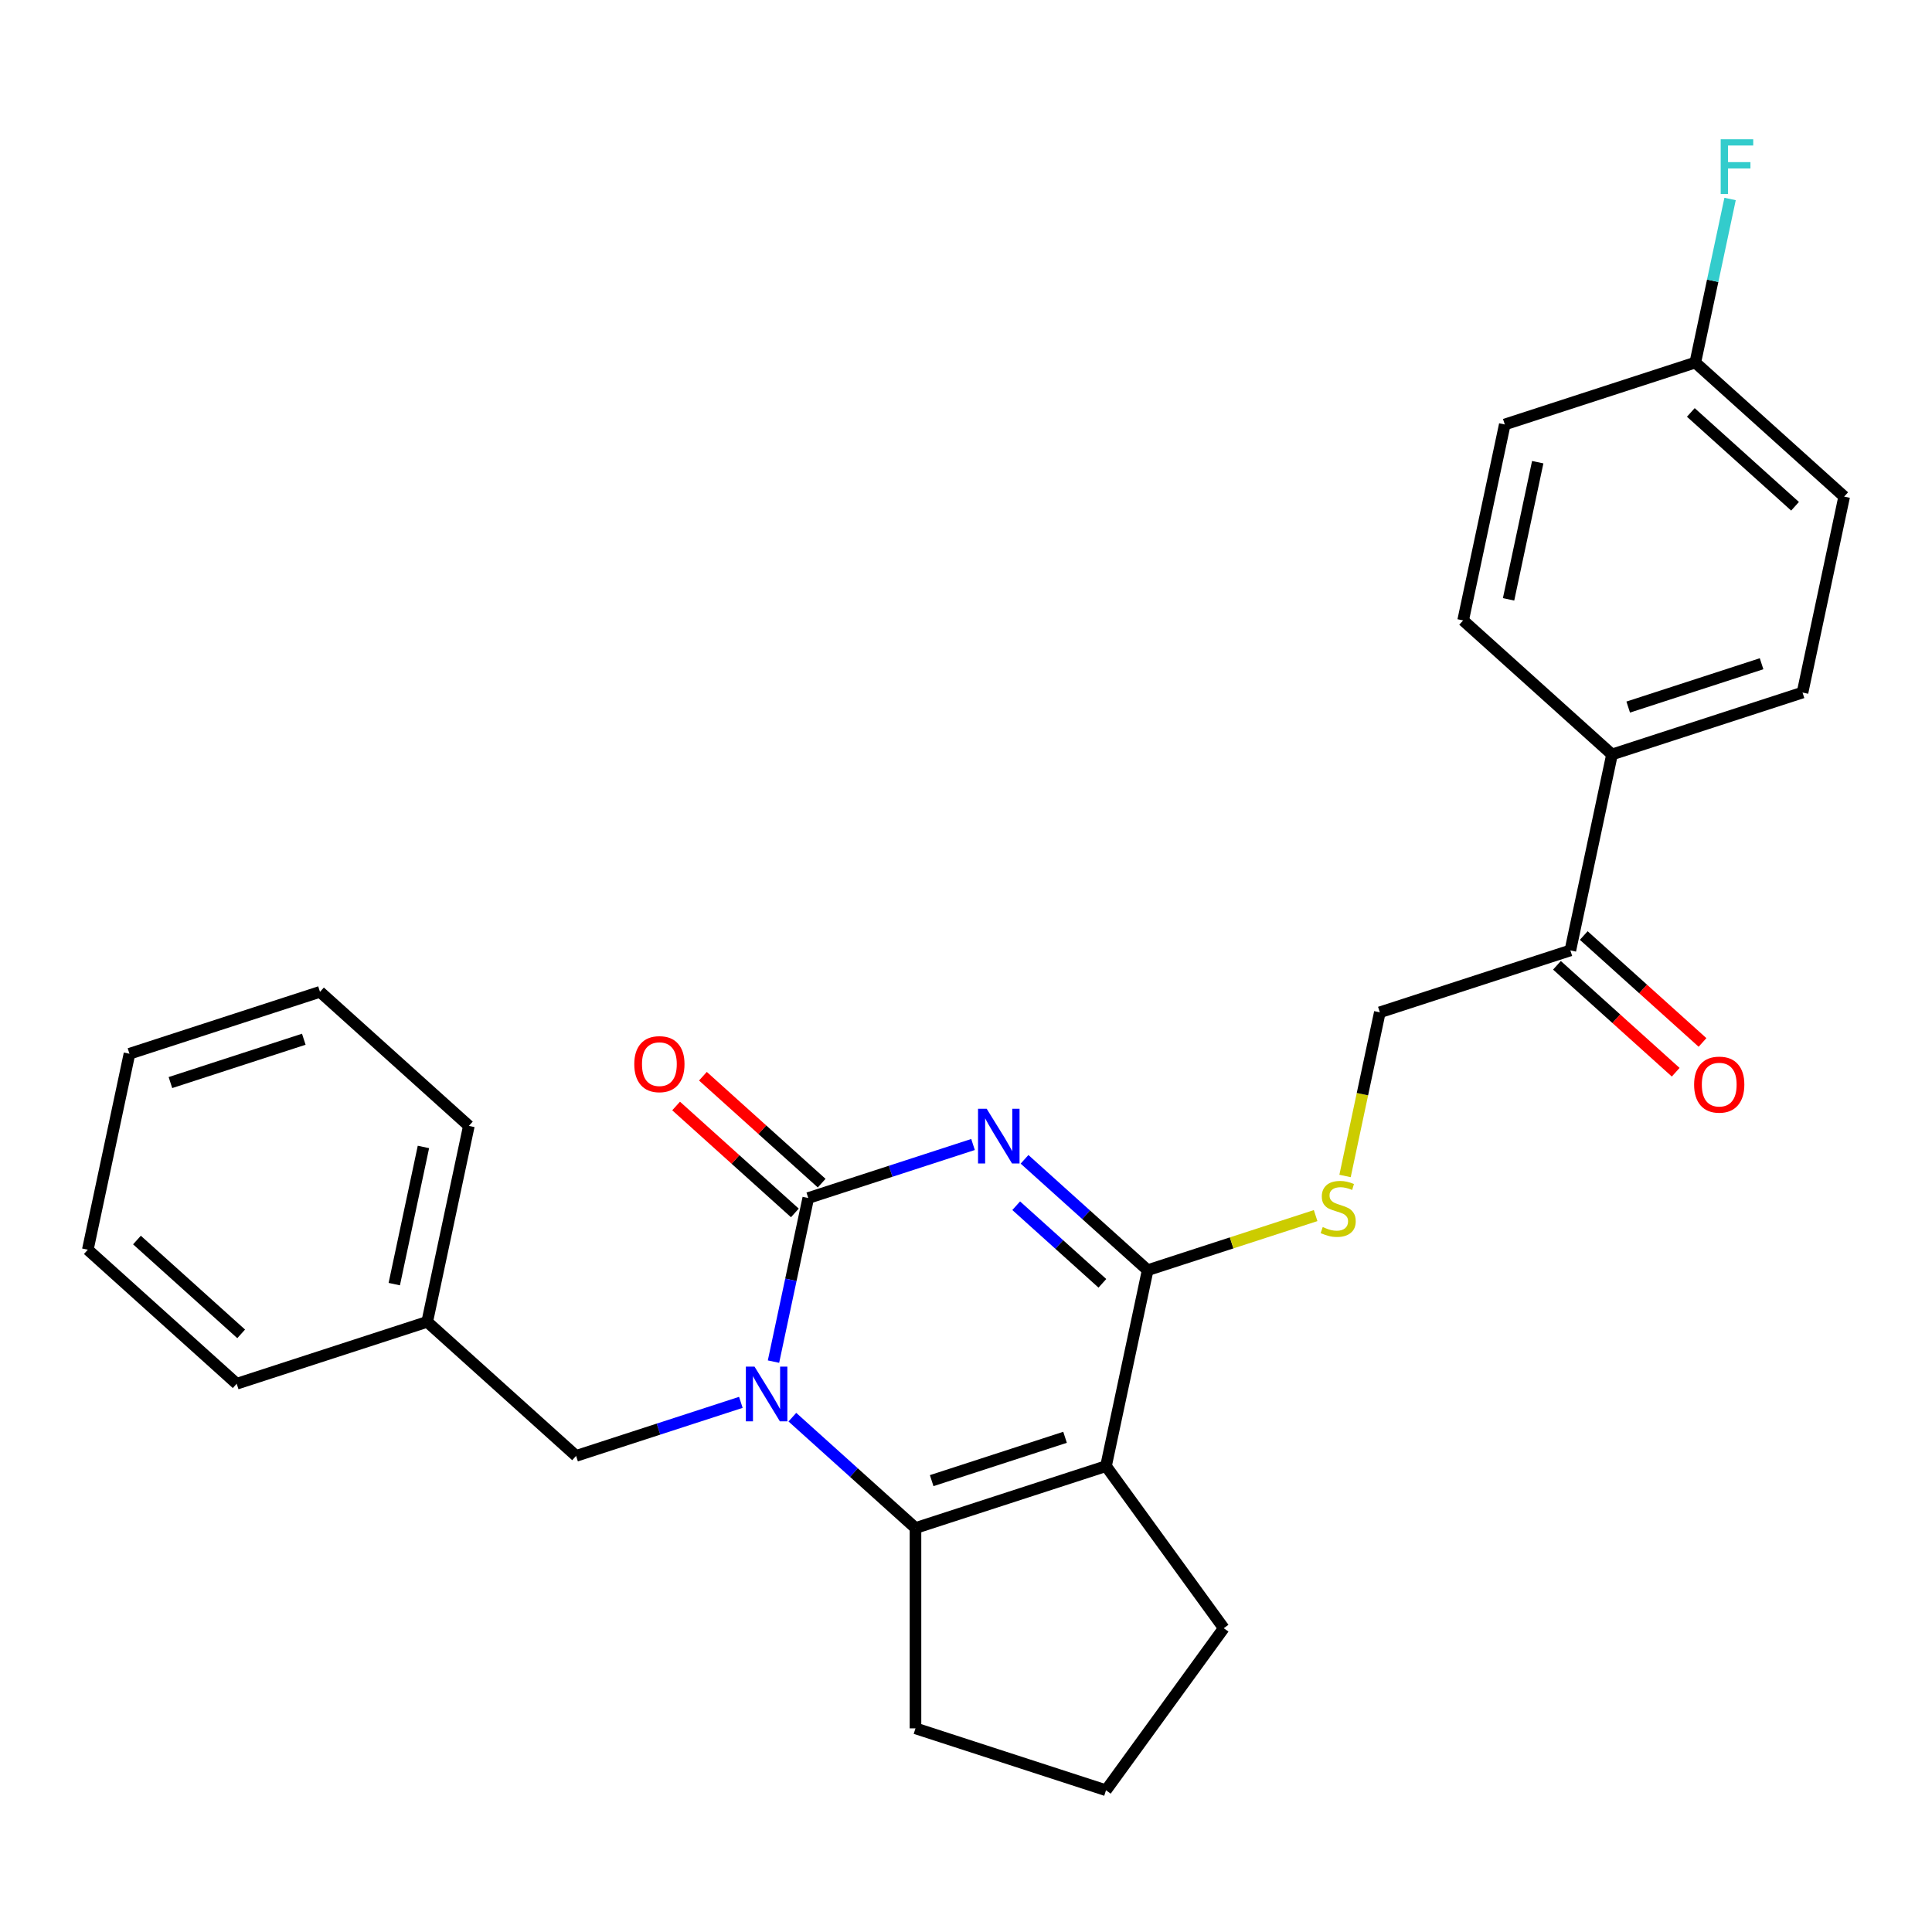 <?xml version='1.0' encoding='iso-8859-1'?>
<svg version='1.1' baseProfile='full'
              xmlns='http://www.w3.org/2000/svg'
                      xmlns:rdkit='http://www.rdkit.org/xml'
                      xmlns:xlink='http://www.w3.org/1999/xlink'
                  xml:space='preserve'
width='1000px' height='1000px' viewBox='0 0 1000 1000'>
<!-- END OF HEADER -->
<rect style='opacity:1.0;fill:#FFFFFF;stroke:none' width='1000' height='1000' x='0' y='0'> </rect>
<path class='bond-0' d='M 503.638,592.389 L 460.996,606.244' style='fill:none;fill-rule:evenodd;stroke:#0000FF;stroke-width:6px;stroke-linecap:butt;stroke-linejoin:miter;stroke-opacity:1' />
<path class='bond-0' d='M 460.996,606.244 L 418.355,620.099' style='fill:none;fill-rule:evenodd;stroke:#000000;stroke-width:6px;stroke-linecap:butt;stroke-linejoin:miter;stroke-opacity:1' />
<path class='bond-3' d='M 530.302,600.062 L 562.164,628.75' style='fill:none;fill-rule:evenodd;stroke:#0000FF;stroke-width:6px;stroke-linecap:butt;stroke-linejoin:miter;stroke-opacity:1' />
<path class='bond-3' d='M 562.164,628.75 L 594.026,657.439' style='fill:none;fill-rule:evenodd;stroke:#000000;stroke-width:6px;stroke-linecap:butt;stroke-linejoin:miter;stroke-opacity:1' />
<path class='bond-3' d='M 525.984,624.08 L 548.288,644.162' style='fill:none;fill-rule:evenodd;stroke:#0000FF;stroke-width:6px;stroke-linecap:butt;stroke-linejoin:miter;stroke-opacity:1' />
<path class='bond-3' d='M 548.288,644.162 L 570.591,664.244' style='fill:none;fill-rule:evenodd;stroke:#000000;stroke-width:6px;stroke-linecap:butt;stroke-linejoin:miter;stroke-opacity:1' />
<path class='bond-1' d='M 418.355,620.099 L 409.356,662.435' style='fill:none;fill-rule:evenodd;stroke:#000000;stroke-width:6px;stroke-linecap:butt;stroke-linejoin:miter;stroke-opacity:1' />
<path class='bond-1' d='M 409.356,662.435 L 400.358,704.771' style='fill:none;fill-rule:evenodd;stroke:#0000FF;stroke-width:6px;stroke-linecap:butt;stroke-linejoin:miter;stroke-opacity:1' />
<path class='bond-7' d='M 425.293,612.393 L 394.561,584.722' style='fill:none;fill-rule:evenodd;stroke:#000000;stroke-width:6px;stroke-linecap:butt;stroke-linejoin:miter;stroke-opacity:1' />
<path class='bond-7' d='M 394.561,584.722 L 363.829,557.051' style='fill:none;fill-rule:evenodd;stroke:#FF0000;stroke-width:6px;stroke-linecap:butt;stroke-linejoin:miter;stroke-opacity:1' />
<path class='bond-7' d='M 411.417,627.805 L 380.685,600.133' style='fill:none;fill-rule:evenodd;stroke:#000000;stroke-width:6px;stroke-linecap:butt;stroke-linejoin:miter;stroke-opacity:1' />
<path class='bond-7' d='M 380.685,600.133 L 349.953,572.462' style='fill:none;fill-rule:evenodd;stroke:#FF0000;stroke-width:6px;stroke-linecap:butt;stroke-linejoin:miter;stroke-opacity:1' />
<path class='bond-6' d='M 383.465,725.855 L 340.823,739.71' style='fill:none;fill-rule:evenodd;stroke:#0000FF;stroke-width:6px;stroke-linecap:butt;stroke-linejoin:miter;stroke-opacity:1' />
<path class='bond-6' d='M 340.823,739.71 L 298.182,753.565' style='fill:none;fill-rule:evenodd;stroke:#000000;stroke-width:6px;stroke-linecap:butt;stroke-linejoin:miter;stroke-opacity:1' />
<path class='bond-27' d='M 410.129,733.527 L 441.991,762.216' style='fill:none;fill-rule:evenodd;stroke:#0000FF;stroke-width:6px;stroke-linecap:butt;stroke-linejoin:miter;stroke-opacity:1' />
<path class='bond-27' d='M 441.991,762.216 L 473.853,790.905' style='fill:none;fill-rule:evenodd;stroke:#000000;stroke-width:6px;stroke-linecap:butt;stroke-linejoin:miter;stroke-opacity:1' />
<path class='bond-2' d='M 572.468,758.863 L 594.026,657.439' style='fill:none;fill-rule:evenodd;stroke:#000000;stroke-width:6px;stroke-linecap:butt;stroke-linejoin:miter;stroke-opacity:1' />
<path class='bond-4' d='M 572.468,758.863 L 473.853,790.905' style='fill:none;fill-rule:evenodd;stroke:#000000;stroke-width:6px;stroke-linecap:butt;stroke-linejoin:miter;stroke-opacity:1' />
<path class='bond-4' d='M 551.267,743.946 L 482.237,766.376' style='fill:none;fill-rule:evenodd;stroke:#000000;stroke-width:6px;stroke-linecap:butt;stroke-linejoin:miter;stroke-opacity:1' />
<path class='bond-14' d='M 572.468,758.863 L 633.415,842.75' style='fill:none;fill-rule:evenodd;stroke:#000000;stroke-width:6px;stroke-linecap:butt;stroke-linejoin:miter;stroke-opacity:1' />
<path class='bond-5' d='M 594.026,657.439 L 637.498,643.314' style='fill:none;fill-rule:evenodd;stroke:#000000;stroke-width:6px;stroke-linecap:butt;stroke-linejoin:miter;stroke-opacity:1' />
<path class='bond-5' d='M 637.498,643.314 L 680.969,629.19' style='fill:none;fill-rule:evenodd;stroke:#CCCC00;stroke-width:6px;stroke-linecap:butt;stroke-linejoin:miter;stroke-opacity:1' />
<path class='bond-15' d='M 473.853,790.905 L 473.853,894.594' style='fill:none;fill-rule:evenodd;stroke:#000000;stroke-width:6px;stroke-linecap:butt;stroke-linejoin:miter;stroke-opacity:1' />
<path class='bond-10' d='M 696.193,608.685 L 705.196,566.329' style='fill:none;fill-rule:evenodd;stroke:#CCCC00;stroke-width:6px;stroke-linecap:butt;stroke-linejoin:miter;stroke-opacity:1' />
<path class='bond-10' d='M 705.196,566.329 L 714.199,523.973' style='fill:none;fill-rule:evenodd;stroke:#000000;stroke-width:6px;stroke-linecap:butt;stroke-linejoin:miter;stroke-opacity:1' />
<path class='bond-17' d='M 298.182,753.565 L 221.126,684.183' style='fill:none;fill-rule:evenodd;stroke:#000000;stroke-width:6px;stroke-linecap:butt;stroke-linejoin:miter;stroke-opacity:1' />
<path class='bond-8' d='M 812.814,491.932 L 714.199,523.973' style='fill:none;fill-rule:evenodd;stroke:#000000;stroke-width:6px;stroke-linecap:butt;stroke-linejoin:miter;stroke-opacity:1' />
<path class='bond-9' d='M 812.814,491.932 L 834.372,390.508' style='fill:none;fill-rule:evenodd;stroke:#000000;stroke-width:6px;stroke-linecap:butt;stroke-linejoin:miter;stroke-opacity:1' />
<path class='bond-11' d='M 805.876,499.637 L 836.608,527.309' style='fill:none;fill-rule:evenodd;stroke:#000000;stroke-width:6px;stroke-linecap:butt;stroke-linejoin:miter;stroke-opacity:1' />
<path class='bond-11' d='M 836.608,527.309 L 867.34,554.98' style='fill:none;fill-rule:evenodd;stroke:#FF0000;stroke-width:6px;stroke-linecap:butt;stroke-linejoin:miter;stroke-opacity:1' />
<path class='bond-11' d='M 819.752,484.226 L 850.484,511.897' style='fill:none;fill-rule:evenodd;stroke:#000000;stroke-width:6px;stroke-linecap:butt;stroke-linejoin:miter;stroke-opacity:1' />
<path class='bond-11' d='M 850.484,511.897 L 881.217,539.569' style='fill:none;fill-rule:evenodd;stroke:#FF0000;stroke-width:6px;stroke-linecap:butt;stroke-linejoin:miter;stroke-opacity:1' />
<path class='bond-12' d='M 834.372,390.508 L 932.987,358.466' style='fill:none;fill-rule:evenodd;stroke:#000000;stroke-width:6px;stroke-linecap:butt;stroke-linejoin:miter;stroke-opacity:1' />
<path class='bond-12' d='M 842.756,365.979 L 911.787,343.549' style='fill:none;fill-rule:evenodd;stroke:#000000;stroke-width:6px;stroke-linecap:butt;stroke-linejoin:miter;stroke-opacity:1' />
<path class='bond-13' d='M 834.372,390.508 L 757.316,321.126' style='fill:none;fill-rule:evenodd;stroke:#000000;stroke-width:6px;stroke-linecap:butt;stroke-linejoin:miter;stroke-opacity:1' />
<path class='bond-18' d='M 932.987,358.466 L 954.545,257.042' style='fill:none;fill-rule:evenodd;stroke:#000000;stroke-width:6px;stroke-linecap:butt;stroke-linejoin:miter;stroke-opacity:1' />
<path class='bond-19' d='M 757.316,321.126 L 778.874,219.702' style='fill:none;fill-rule:evenodd;stroke:#000000;stroke-width:6px;stroke-linecap:butt;stroke-linejoin:miter;stroke-opacity:1' />
<path class='bond-19' d='M 780.834,310.224 L 795.925,239.227' style='fill:none;fill-rule:evenodd;stroke:#000000;stroke-width:6px;stroke-linecap:butt;stroke-linejoin:miter;stroke-opacity:1' />
<path class='bond-21' d='M 633.415,842.75 L 572.468,926.636' style='fill:none;fill-rule:evenodd;stroke:#000000;stroke-width:6px;stroke-linecap:butt;stroke-linejoin:miter;stroke-opacity:1' />
<path class='bond-28' d='M 473.853,894.594 L 572.468,926.636' style='fill:none;fill-rule:evenodd;stroke:#000000;stroke-width:6px;stroke-linecap:butt;stroke-linejoin:miter;stroke-opacity:1' />
<path class='bond-16' d='M 877.489,187.66 L 778.874,219.702' style='fill:none;fill-rule:evenodd;stroke:#000000;stroke-width:6px;stroke-linecap:butt;stroke-linejoin:miter;stroke-opacity:1' />
<path class='bond-20' d='M 877.489,187.66 L 886.488,145.324' style='fill:none;fill-rule:evenodd;stroke:#000000;stroke-width:6px;stroke-linecap:butt;stroke-linejoin:miter;stroke-opacity:1' />
<path class='bond-20' d='M 886.488,145.324 L 895.487,102.989' style='fill:none;fill-rule:evenodd;stroke:#33CCCC;stroke-width:6px;stroke-linecap:butt;stroke-linejoin:miter;stroke-opacity:1' />
<path class='bond-29' d='M 877.489,187.66 L 954.545,257.042' style='fill:none;fill-rule:evenodd;stroke:#000000;stroke-width:6px;stroke-linecap:butt;stroke-linejoin:miter;stroke-opacity:1' />
<path class='bond-29' d='M 875.171,213.479 L 929.111,262.046' style='fill:none;fill-rule:evenodd;stroke:#000000;stroke-width:6px;stroke-linecap:butt;stroke-linejoin:miter;stroke-opacity:1' />
<path class='bond-22' d='M 221.126,684.183 L 242.684,582.759' style='fill:none;fill-rule:evenodd;stroke:#000000;stroke-width:6px;stroke-linecap:butt;stroke-linejoin:miter;stroke-opacity:1' />
<path class='bond-22' d='M 204.075,664.658 L 219.166,593.661' style='fill:none;fill-rule:evenodd;stroke:#000000;stroke-width:6px;stroke-linecap:butt;stroke-linejoin:miter;stroke-opacity:1' />
<path class='bond-23' d='M 221.126,684.183 L 122.511,716.225' style='fill:none;fill-rule:evenodd;stroke:#000000;stroke-width:6px;stroke-linecap:butt;stroke-linejoin:miter;stroke-opacity:1' />
<path class='bond-25' d='M 242.684,582.759 L 165.628,513.377' style='fill:none;fill-rule:evenodd;stroke:#000000;stroke-width:6px;stroke-linecap:butt;stroke-linejoin:miter;stroke-opacity:1' />
<path class='bond-24' d='M 122.511,716.225 L 45.455,646.843' style='fill:none;fill-rule:evenodd;stroke:#000000;stroke-width:6px;stroke-linecap:butt;stroke-linejoin:miter;stroke-opacity:1' />
<path class='bond-24' d='M 124.829,690.406 L 70.889,641.839' style='fill:none;fill-rule:evenodd;stroke:#000000;stroke-width:6px;stroke-linecap:butt;stroke-linejoin:miter;stroke-opacity:1' />
<path class='bond-26' d='M 45.455,646.843 L 67.013,545.419' style='fill:none;fill-rule:evenodd;stroke:#000000;stroke-width:6px;stroke-linecap:butt;stroke-linejoin:miter;stroke-opacity:1' />
<path class='bond-30' d='M 165.628,513.377 L 67.013,545.419' style='fill:none;fill-rule:evenodd;stroke:#000000;stroke-width:6px;stroke-linecap:butt;stroke-linejoin:miter;stroke-opacity:1' />
<path class='bond-30' d='M 157.244,537.906 L 88.213,560.336' style='fill:none;fill-rule:evenodd;stroke:#000000;stroke-width:6px;stroke-linecap:butt;stroke-linejoin:miter;stroke-opacity:1' />
<path  class='atom-0' d='M 510.71 573.897
L 519.99 588.897
Q 520.91 590.377, 522.39 593.057
Q 523.87 595.737, 523.95 595.897
L 523.95 573.897
L 527.71 573.897
L 527.71 602.217
L 523.83 602.217
L 513.87 585.817
Q 512.71 583.897, 511.47 581.697
Q 510.27 579.497, 509.91 578.817
L 509.91 602.217
L 506.23 602.217
L 506.23 573.897
L 510.71 573.897
' fill='#0000FF'/>
<path  class='atom-2' d='M 390.537 707.363
L 399.817 722.363
Q 400.737 723.843, 402.217 726.523
Q 403.697 729.203, 403.777 729.363
L 403.777 707.363
L 407.537 707.363
L 407.537 735.683
L 403.657 735.683
L 393.697 719.283
Q 392.537 717.363, 391.297 715.163
Q 390.097 712.963, 389.737 712.283
L 389.737 735.683
L 386.057 735.683
L 386.057 707.363
L 390.537 707.363
' fill='#0000FF'/>
<path  class='atom-6' d='M 684.641 635.117
Q 684.961 635.237, 686.281 635.797
Q 687.601 636.357, 689.041 636.717
Q 690.521 637.037, 691.961 637.037
Q 694.641 637.037, 696.201 635.757
Q 697.761 634.437, 697.761 632.157
Q 697.761 630.597, 696.961 629.637
Q 696.201 628.677, 695.001 628.157
Q 693.801 627.637, 691.801 627.037
Q 689.281 626.277, 687.761 625.557
Q 686.281 624.837, 685.201 623.317
Q 684.161 621.797, 684.161 619.237
Q 684.161 615.677, 686.561 613.477
Q 689.001 611.277, 693.801 611.277
Q 697.081 611.277, 700.801 612.837
L 699.881 615.917
Q 696.481 614.517, 693.921 614.517
Q 691.161 614.517, 689.641 615.677
Q 688.121 616.797, 688.161 618.757
Q 688.161 620.277, 688.921 621.197
Q 689.721 622.117, 690.841 622.637
Q 692.001 623.157, 693.921 623.757
Q 696.481 624.557, 698.001 625.357
Q 699.521 626.157, 700.601 627.797
Q 701.721 629.397, 701.721 632.157
Q 701.721 636.077, 699.081 638.197
Q 696.481 640.277, 692.121 640.277
Q 689.601 640.277, 687.681 639.717
Q 685.801 639.197, 683.561 638.277
L 684.641 635.117
' fill='#CCCC00'/>
<path  class='atom-8' d='M 328.299 550.797
Q 328.299 543.997, 331.659 540.197
Q 335.019 536.397, 341.299 536.397
Q 347.579 536.397, 350.939 540.197
Q 354.299 543.997, 354.299 550.797
Q 354.299 557.677, 350.899 561.597
Q 347.499 565.477, 341.299 565.477
Q 335.059 565.477, 331.659 561.597
Q 328.299 557.717, 328.299 550.797
M 341.299 562.277
Q 345.619 562.277, 347.939 559.397
Q 350.299 556.477, 350.299 550.797
Q 350.299 545.237, 347.939 542.437
Q 345.619 539.597, 341.299 539.597
Q 336.979 539.597, 334.619 542.397
Q 332.299 545.197, 332.299 550.797
Q 332.299 556.517, 334.619 559.397
Q 336.979 562.277, 341.299 562.277
' fill='#FF0000'/>
<path  class='atom-12' d='M 876.871 561.394
Q 876.871 554.594, 880.231 550.794
Q 883.591 546.994, 889.871 546.994
Q 896.151 546.994, 899.511 550.794
Q 902.871 554.594, 902.871 561.394
Q 902.871 568.274, 899.471 572.194
Q 896.071 576.074, 889.871 576.074
Q 883.631 576.074, 880.231 572.194
Q 876.871 568.314, 876.871 561.394
M 889.871 572.874
Q 894.191 572.874, 896.511 569.994
Q 898.871 567.074, 898.871 561.394
Q 898.871 555.834, 896.511 553.034
Q 894.191 550.194, 889.871 550.194
Q 885.551 550.194, 883.191 552.994
Q 880.871 555.794, 880.871 561.394
Q 880.871 567.114, 883.191 569.994
Q 885.551 572.874, 889.871 572.874
' fill='#FF0000'/>
<path  class='atom-21' d='M 890.627 72.076
L 907.467 72.076
L 907.467 75.316
L 894.427 75.316
L 894.427 83.916
L 906.027 83.916
L 906.027 87.196
L 894.427 87.196
L 894.427 100.396
L 890.627 100.396
L 890.627 72.076
' fill='#33CCCC'/>
</svg>

